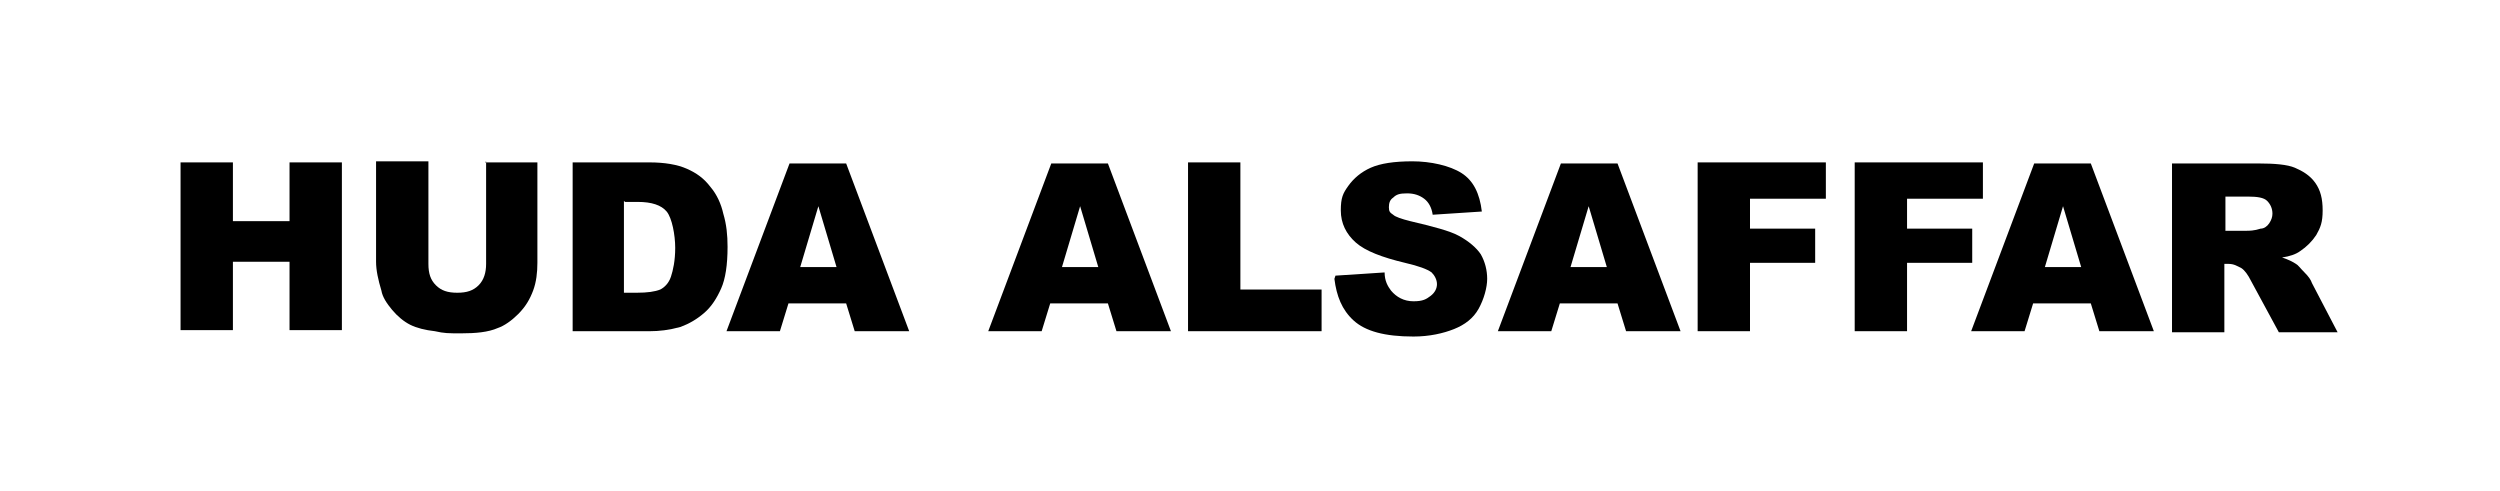 <?xml version="1.0" encoding="UTF-8"?>
<svg xmlns="http://www.w3.org/2000/svg" version="1.1" viewBox="0 0 234 46">
  <defs>
    <style>
      .cls-1 {
        fill: none;
      }
    </style>
  </defs>
  <!-- Generator: Adobe Illustrator 28.7.1, SVG Export Plug-In . SVG Version: 1.2.0 Build 142)  -->
  <g>
    <g id="Layer_1">
      <rect id="Rectangle_3359" class="cls-1" x="0" y="0" width="234" height="46"/>
      <g>
        <path d="M16.9,15.2h4.9v5.5h5.3v-5.5h4.9v15.7h-4.9v-6.4h-5.3v6.4h-4.9v-15.7Z"/>
        <path d="M45.4,15.2h4.9v9.4c0,.9-.1,1.8-.4,2.6-.3.8-.7,1.5-1.4,2.2-.6.6-1.3,1.1-1.9,1.3-.9.4-2.1.5-3.4.5s-1.6,0-2.5-.2c-.9-.1-1.7-.3-2.3-.6-.6-.3-1.2-.8-1.7-1.4-.5-.6-.9-1.2-1-1.8-.3-1-.5-1.9-.5-2.7v-9.4h4.9v9.6c0,.9.2,1.5.7,2,.5.5,1.1.7,2,.7s1.5-.2,2-.7c.5-.5.7-1.2.7-2v-9.6Z"/>
        <path d="M53.6,15.2h7.2c1.4,0,2.6.2,3.5.6.9.4,1.6.9,2.2,1.7.6.7,1,1.6,1.2,2.5.3,1,.4,2,.4,3.1,0,1.7-.2,3-.6,3.9-.4.9-.9,1.7-1.6,2.3-.7.6-1.4,1-2.2,1.3-1.1.3-2,.4-2.9.4h-7.2v-15.7ZM58.4,18.8v8.6h1.2c1,0,1.7-.1,2.2-.3.4-.2.8-.6,1-1.2.2-.6.4-1.5.4-2.7s-.3-2.8-.8-3.4c-.5-.6-1.4-.9-2.7-.9h-1.2Z"/>
        <path d="M79.3,28.4h-5.5l-.8,2.6h-5l5.9-15.7h5.3l5.9,15.7h-5.1l-.8-2.6ZM78.3,25l-1.7-5.7-1.7,5.7h3.5Z"/>
        <path d="M103.8,28.4h-5.5l-.8,2.6h-5l5.9-15.7h5.3l5.9,15.7h-5.1l-.8-2.6ZM102.8,25l-1.7-5.7-1.7,5.7h3.5Z"/>
        <path d="M111.2,15.2h4.9v11.9h7.6v3.9h-12.5v-15.7Z"/>
        <path d="M125,25.8l4.6-.3c0,.8.3,1.3.6,1.7.5.6,1.2,1,2.1,1s1.2-.2,1.6-.5c.4-.3.6-.7.6-1.1s-.2-.8-.5-1.1c-.4-.3-1.2-.6-2.5-.9-2.1-.5-3.7-1.1-4.6-1.9-.9-.8-1.4-1.8-1.4-3s.2-1.6.7-2.3,1.2-1.3,2.1-1.7c.9-.4,2.2-.6,3.9-.6s3.5.4,4.6,1.1c1.1.7,1.7,1.9,1.9,3.6l-4.6.3c-.1-.7-.4-1.2-.8-1.5s-.9-.5-1.6-.5-1,.1-1.3.4c-.3.2-.4.5-.4.9s.1.5.4.7c.2.2.8.4,1.6.6,2.1.5,3.7.9,4.6,1.4.9.5,1.6,1.1,2,1.7.4.7.6,1.5.6,2.3s-.3,1.9-.8,2.8-1.3,1.5-2.3,1.9c-1,.4-2.3.7-3.8.7-2.7,0-4.5-.5-5.6-1.5s-1.6-2.3-1.8-3.9Z"/>
        <path d="M151.5,28.4h-5.5l-.8,2.6h-5l5.9-15.7h5.3l5.9,15.7h-5.1l-.8-2.6ZM150.4,25l-1.7-5.7-1.7,5.7h3.5Z"/>
        <path d="M158.9,15.2h12v3.4h-7.1v2.8h6.1v3.2h-6.1v6.4h-4.9v-15.7Z"/>
        <path d="M173.6,15.2h12v3.4h-7.1v2.8h6.1v3.2h-6.1v6.4h-4.9v-15.7Z"/>
        <path d="M195.8,28.4h-5.5l-.8,2.6h-5l5.9-15.7h5.3l5.9,15.7h-5.1l-.8-2.6ZM194.8,25l-1.7-5.7-1.7,5.7h3.5Z"/>
        <path d="M203.3,31v-15.7h8.1c1.5,0,2.7.1,3.4.4s1.4.7,1.9,1.4.7,1.5.7,2.6-.2,1.6-.6,2.3c-.4.6-.9,1.1-1.5,1.5-.4.3-1,.5-1.7.6.6.2,1,.4,1.3.6.2.1.4.4.8.8s.6.7.7,1l2.4,4.6h-5.5l-2.6-4.8c-.3-.6-.6-1-.9-1.2-.4-.2-.7-.4-1.2-.4h-.4v6.4h-4.9ZM208.2,21.6h2.1c.2,0,.7,0,1.3-.2.3,0,.6-.2.8-.5.2-.3.3-.6.3-.9,0-.5-.2-.9-.5-1.2-.3-.3-.9-.4-1.8-.4h-2.1v3.2Z"/>
      </g>
    </g>
  </g>
</svg>